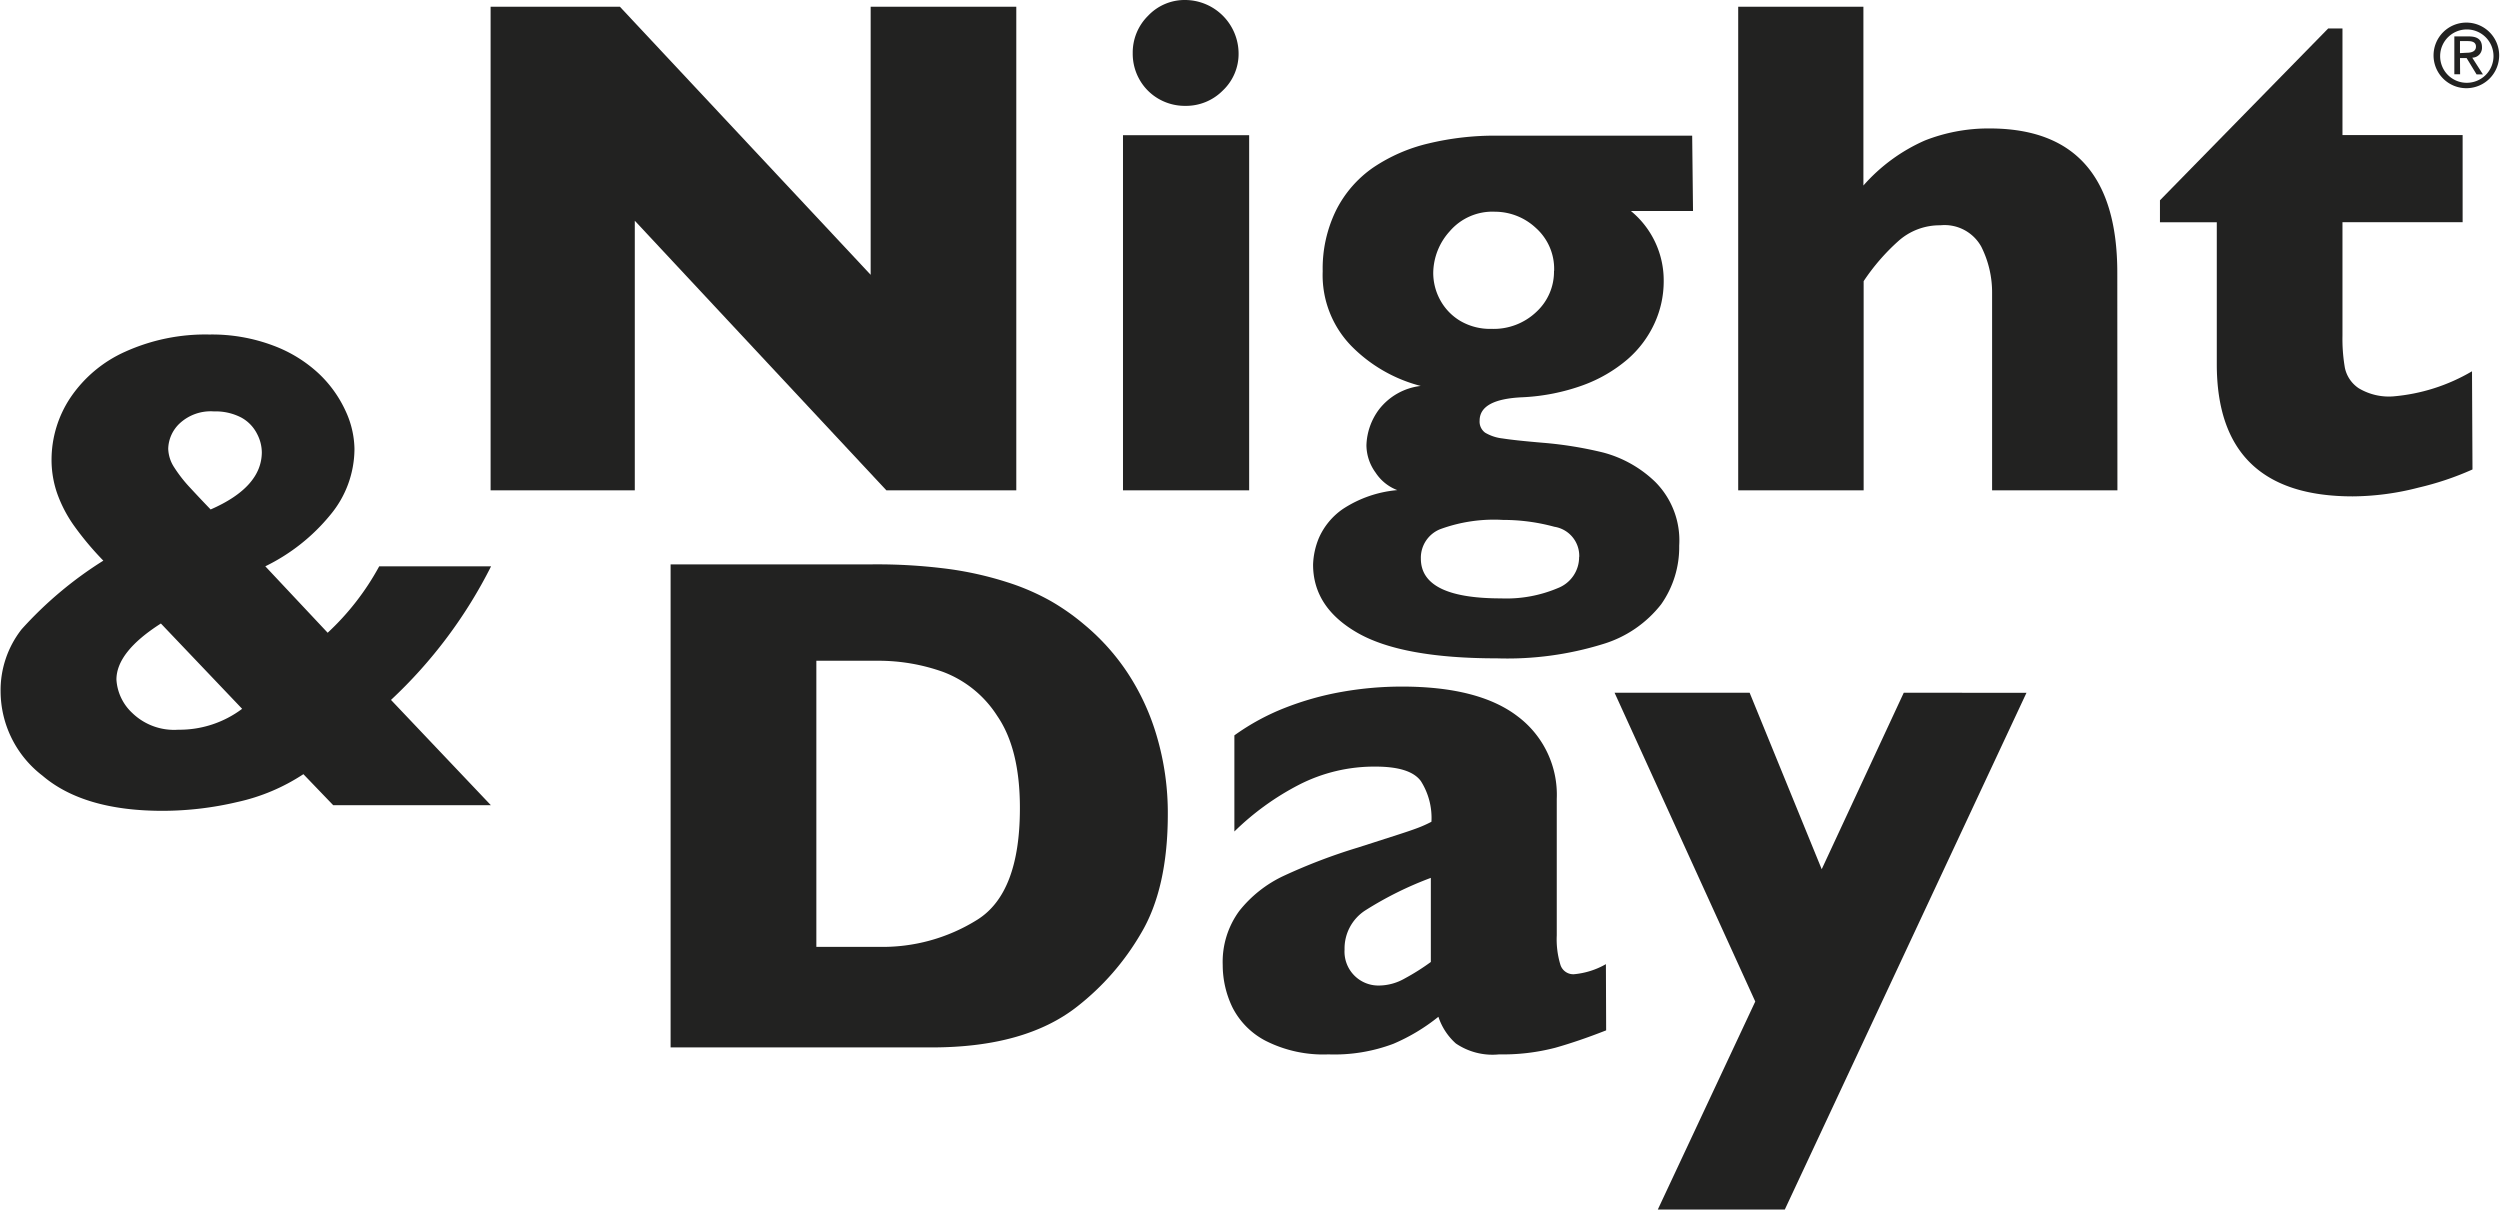 <svg id="Layer_1" data-name="Layer 1" xmlns="http://www.w3.org/2000/svg" viewBox="0 0 208.06 100.66"><defs><style>.cls-1{fill:#222221;}</style></defs><title>B_N_OG_D_logo</title><path class="cls-1" d="M123.5,133.06H112.69L91.75,110.62v22.44h-12V92.81H90.51l20.87,22.31V92.81H123.5Z" transform="translate(-38.92 -92.25)"/><path class="cls-1" d="M142.88,133.06h-10.5V103.5h10.5ZM142,96.67a4.19,4.19,0,0,1-1.31,3.11,4.3,4.3,0,0,1-3.11,1.28,4.36,4.36,0,0,1-2.23-.58,4.28,4.28,0,0,1-1.58-1.58,4.35,4.35,0,0,1-.58-2.23,4.3,4.3,0,0,1,1.28-3.11,4.19,4.19,0,0,1,3.11-1.31A4.47,4.47,0,0,1,142,96.67Z" transform="translate(-38.92 -92.25)"/><path class="cls-1" d="M179.82,109.81h-5.17a7.47,7.47,0,0,1,2.73,5.84,8.37,8.37,0,0,1-.77,3.52,8.82,8.82,0,0,1-2.26,3,12,12,0,0,1-3.69,2.14,17.1,17.1,0,0,1-5,1q-3.6.15-3.6,1.95a1.14,1.14,0,0,0,.46,1,3.63,3.63,0,0,0,1.46.48q1,.16,3.36.36a32.14,32.14,0,0,1,5,.81,9.86,9.86,0,0,1,4.33,2.44,6.89,6.89,0,0,1,2,5.31,8.26,8.26,0,0,1-1.5,4.88,9.68,9.68,0,0,1-4.84,3.31,26.92,26.92,0,0,1-8.83,1.19q-7.9,0-11.6-2.12t-3.7-5.68a6.28,6.28,0,0,1,.48-2.21,5.73,5.73,0,0,1,2-2.42,9.78,9.78,0,0,1,4.53-1.57,3.75,3.75,0,0,1-1.81-1.46,3.91,3.91,0,0,1-.76-2.27,5.23,5.23,0,0,1,1.06-3,5.13,5.13,0,0,1,3.46-1.94,12.47,12.47,0,0,1-5.74-3.29,8.45,8.45,0,0,1-2.42-6.25,11,11,0,0,1,1.12-5.09,9.51,9.51,0,0,1,3.09-3.55,13.93,13.93,0,0,1,4.59-2,23.56,23.56,0,0,1,5.72-.65h16.23Zm-9.47,28.79a2.45,2.45,0,0,0-2.07-2.51,16.11,16.11,0,0,0-4.27-.57,13,13,0,0,0-5.23.77,2.56,2.56,0,0,0-1.61,2.45q0,3.31,6.66,3.31a11,11,0,0,0,4.75-.86A2.76,2.76,0,0,0,170.34,138.6Zm-2.09-23.8a4.56,4.56,0,0,0-1.52-3.58,5,5,0,0,0-3.4-1.35,4.68,4.68,0,0,0-3.77,1.63,5.24,5.24,0,0,0-1.37,3.42,4.72,4.72,0,0,0,.59,2.32,4.56,4.56,0,0,0,1.68,1.73,4.92,4.92,0,0,0,2.59.65,5.15,5.15,0,0,0,3.73-1.42A4.55,4.55,0,0,0,168.25,114.8Z" transform="translate(-38.92 -92.25)"/><path class="cls-1" d="M215.14,133.06H204.71V117.69c0-.12,0-.23,0-.33s0-.33,0-.68a8.48,8.48,0,0,0-.9-3.9A3.49,3.49,0,0,0,200.4,111a5.15,5.15,0,0,0-3.5,1.32,17.42,17.42,0,0,0-2.88,3.33v17.41H183.58V92.81H194v14.88a14.67,14.67,0,0,1,5.12-3.75,14.47,14.47,0,0,1,5.38-1q10.63,0,10.63,12Z" transform="translate(-38.92 -92.25)"/><path class="cls-1" d="M244.69,131.32a24.61,24.61,0,0,1-4.49,1.51,22.26,22.26,0,0,1-5.48.73q-11.31,0-11.31-11V110.75h-4.73v-1.83l14-14.3h1.19v8.87h10v7.25h-10v9.45a14.15,14.15,0,0,0,.2,2.67,2.72,2.72,0,0,0,1.15,1.7,4.89,4.89,0,0,0,2.86.68,15.48,15.48,0,0,0,6.57-2.09Z" transform="translate(-38.92 -92.25)"/><path class="cls-1" d="M136.11,160q0,6.19-2.24,9.94a21.31,21.31,0,0,1-5.29,6.07q-4.33,3.41-12.11,3.41H94.73V139.22h16.73a45.69,45.69,0,0,1,6.46.39,28.66,28.66,0,0,1,4.84,1.1,19.13,19.13,0,0,1,3.66,1.59,18.89,18.89,0,0,1,2.7,1.9,18.46,18.46,0,0,1,3.61,4,19.5,19.5,0,0,1,2.46,5.31A22.58,22.58,0,0,1,136.11,160Zm-12.31-.52q0-4.9-1.88-7.64a9.19,9.19,0,0,0-4.51-3.67,16,16,0,0,0-5.37-.93h-5.18v23.81H112a14.86,14.86,0,0,0,8.26-2.26Q123.8,166.57,123.8,159.52Z" transform="translate(-38.92 -92.25)"/><path class="cls-1" d="M172.59,178q-2.29.9-4.24,1.45a17.3,17.3,0,0,1-4.67.55,5.42,5.42,0,0,1-3.6-.91,5.11,5.11,0,0,1-1.45-2.22,15.86,15.86,0,0,1-3.75,2.25,13.9,13.9,0,0,1-5.4.88,10.61,10.61,0,0,1-5.21-1.12,6.4,6.4,0,0,1-2.79-2.81,8.11,8.11,0,0,1-.8-3.5,7.16,7.16,0,0,1,1.38-4.51,10.26,10.26,0,0,1,3.7-2.92,47.2,47.2,0,0,1,6.16-2.35l3.3-1.06q1.12-.36,1.67-.57a9.77,9.77,0,0,0,1.16-.52,5.71,5.71,0,0,0-.87-3.37q-.87-1.22-3.78-1.22a13.71,13.71,0,0,0-6.37,1.51,22.26,22.26,0,0,0-5.38,3.89v-8a19.18,19.18,0,0,1,4.21-2.29,24.66,24.66,0,0,1,4.73-1.33,28.52,28.52,0,0,1,5-.44q6.42,0,9.65,2.49a8.15,8.15,0,0,1,3.24,6.85V170.1a7.25,7.25,0,0,0,.3,2.43,1.12,1.12,0,0,0,1.12.8,6.51,6.51,0,0,0,2.67-.84ZM158,172.31v-7a29.15,29.15,0,0,0-5.46,2.71,3.77,3.77,0,0,0-1.72,3.25,2.82,2.82,0,0,0,2.86,3,4.37,4.37,0,0,0,2.15-.59A18.63,18.63,0,0,0,158,172.31Z" transform="translate(-38.92 -92.25)"/><path class="cls-1" d="M207.57,149.91l-20.11,43H176.89L185,175.6l-11.71-25.7h11.24l6,14.69,6.83-14.69Z" transform="translate(-38.92 -92.25)"/><path class="cls-1" d="M79.77,159.26H66.65l-2.48-2.58A16.33,16.33,0,0,1,58.66,159a27.22,27.22,0,0,1-6.21.73q-6.57,0-10-2.93a8.87,8.87,0,0,1-3.48-7,8.22,8.22,0,0,1,1.75-5.18,32,32,0,0,1,6.8-5.71A25.09,25.09,0,0,1,45.08,136a11,11,0,0,1-1.41-2.71,8.51,8.51,0,0,1-.46-2.77,9.32,9.32,0,0,1,1.56-5.16,10.81,10.81,0,0,1,4.57-3.84,16.21,16.21,0,0,1,7-1.43,14.47,14.47,0,0,1,5.32.92,11.36,11.36,0,0,1,3.81,2.35,10,10,0,0,1,2.21,3.09,7.75,7.75,0,0,1,.74,3.16,8.61,8.61,0,0,1-2,5.48A16.07,16.07,0,0,1,61,139.38l5.19,5.53a21.63,21.63,0,0,0,4.29-5.53h9.31a39.46,39.46,0,0,1-8.33,11.12Zm-20.68-8-6.78-7.12q-3.7,2.36-3.7,4.67a4.13,4.13,0,0,0,1.31,2.77,5,5,0,0,0,3.84,1.4A8.68,8.68,0,0,0,59.1,151.22Zm1.62-21.35a3.38,3.38,0,0,0-.4-1.56A3.17,3.17,0,0,0,59,127a4.62,4.62,0,0,0-2.27-.51,3.79,3.79,0,0,0-2.86,1,3,3,0,0,0-.95,2.1,3,3,0,0,0,.5,1.56,11.61,11.61,0,0,0,1.35,1.72q.85.92,1.68,1.78Q60.71,132.79,60.71,129.87Z" transform="translate(-38.92 -92.25)"/><path class="cls-1" d="M242,96.86a2.22,2.22,0,1,1,2.23,2.28A2.21,2.21,0,0,1,242,96.86Zm2.23,2.73a2.73,2.73,0,1,0-2.78-2.73A2.73,2.73,0,0,0,244.22,99.59Zm-.58-2.51h.55l.83,1.36h.53l-.89-1.39a.82.82,0,0,0,.81-.87c0-.62-.37-.9-1.1-.9h-1.2v3.15h.48Zm0-.41v-1h.65c.33,0,.68.07.68.46s-.36.51-.76.51Z" transform="translate(-38.92 -92.25)"/></svg>